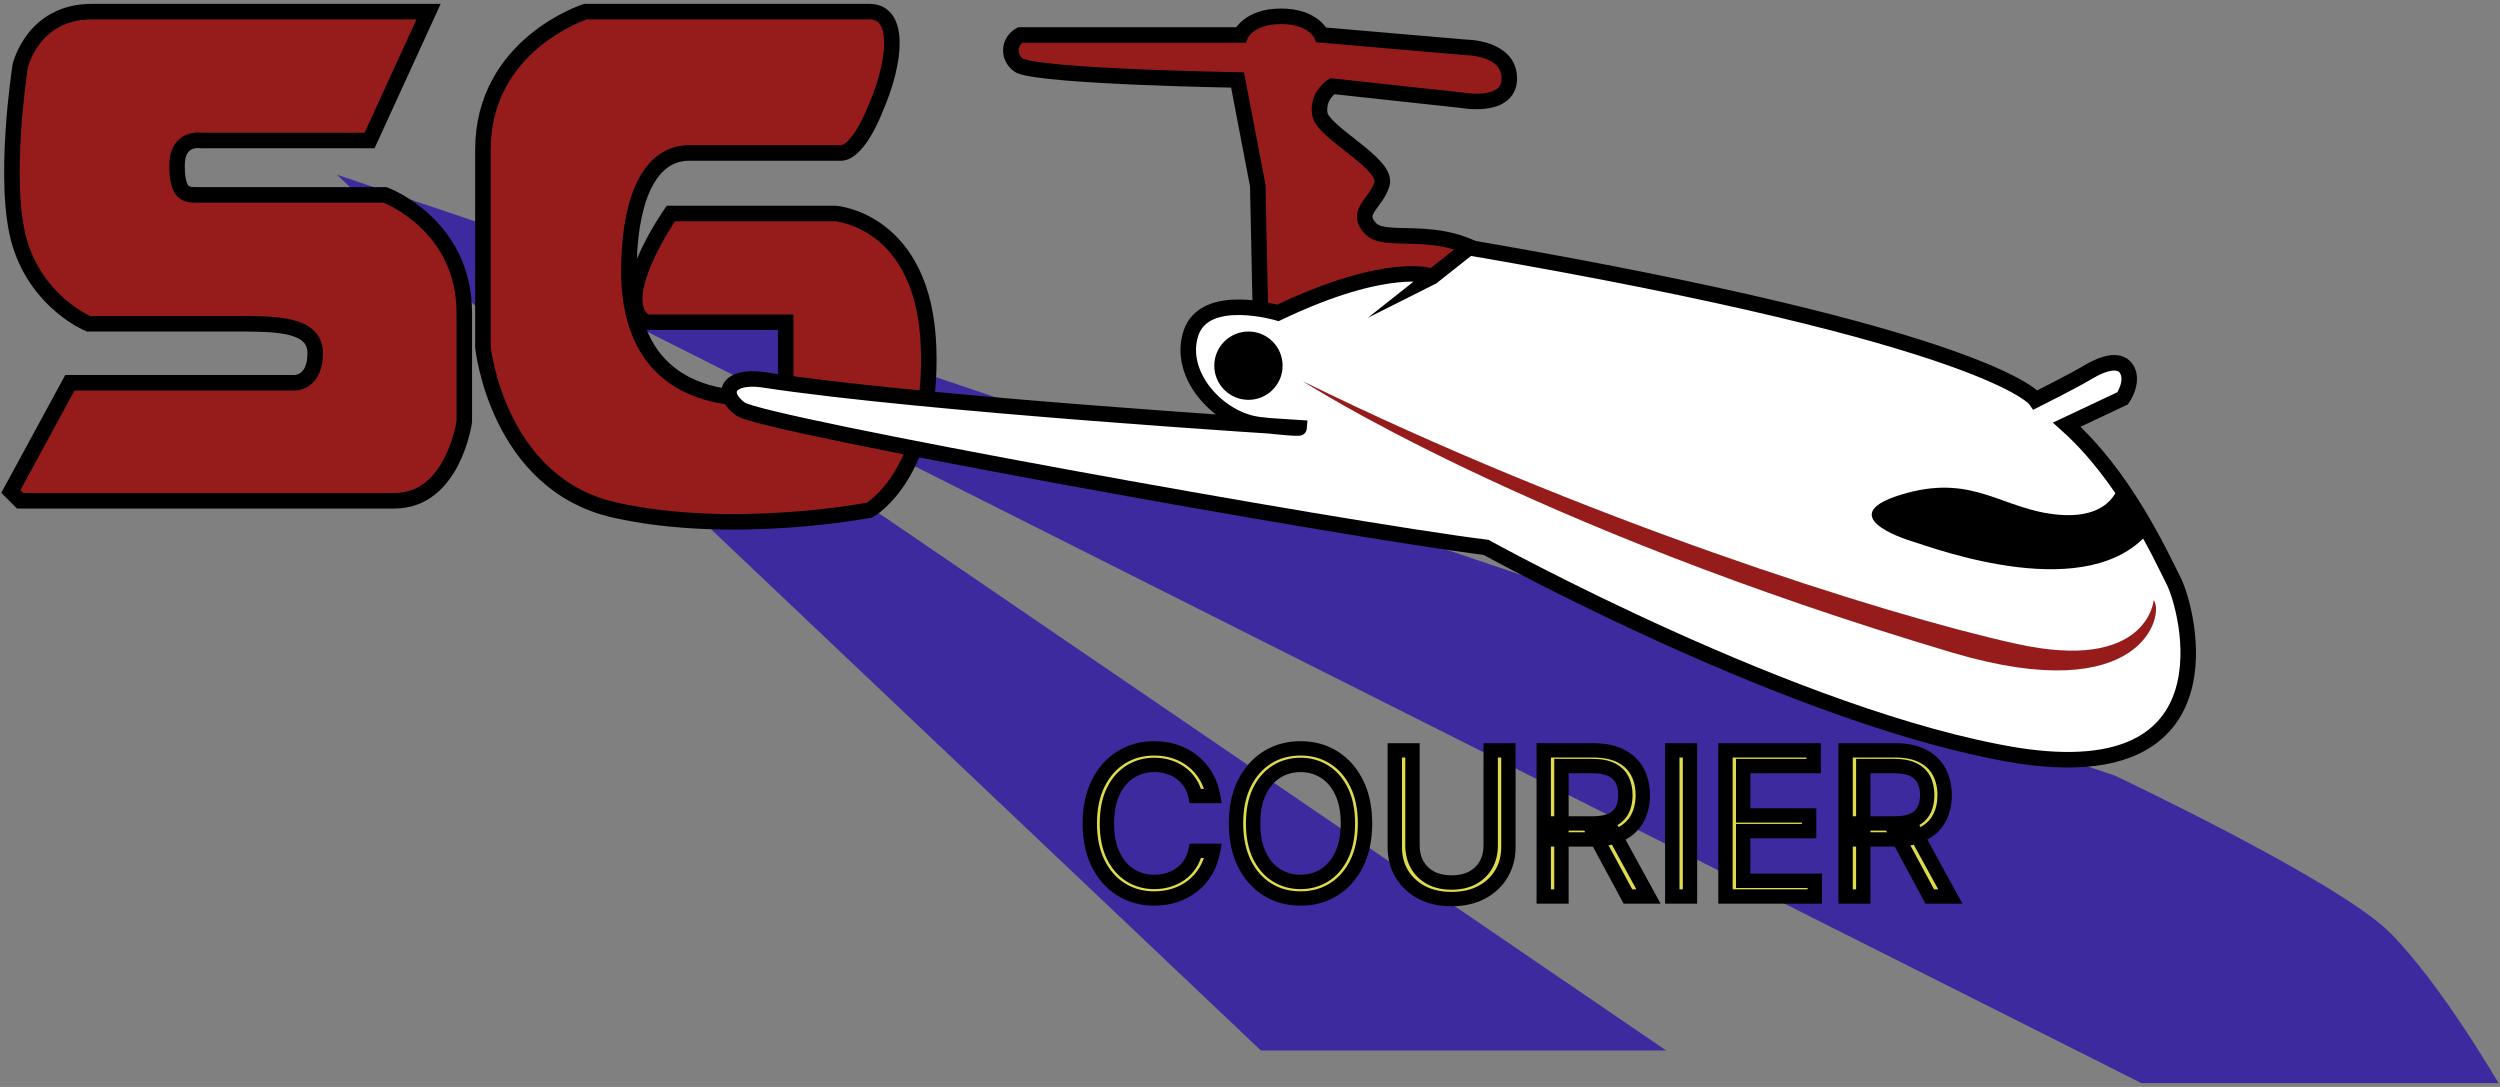 <svg width="161" height="70" viewBox="0 0 161 70" fill="none" xmlns="http://www.w3.org/2000/svg">
<rect x="0" y="0" width="161" height="70" fill="#808080" stroke="none"/>
<g clip-path="url(#clip0_559_201)">
<path d="M107.3 67.65H81.2L21.7 11.25L136.2 49.95C136.2 49.95 150.6 56.75 153.9 60.05C157.2 63.35 160.9 69.75 160.9 69.75H137.9L33.3 17.15L107.3 67.65Z" fill="#3D2A9E"/>
<path d="M78.124 51.264H76.985C76.917 50.937 76.799 50.648 76.631 50.4C76.465 50.152 76.263 49.944 76.024 49.775C75.788 49.604 75.526 49.475 75.238 49.389C74.95 49.303 74.65 49.261 74.337 49.261C73.767 49.261 73.251 49.405 72.789 49.693C72.329 49.981 71.963 50.405 71.69 50.966C71.421 51.526 71.286 52.214 71.286 53.029C71.286 53.844 71.421 54.532 71.69 55.093C71.963 55.653 72.329 56.078 72.789 56.366C73.251 56.654 73.767 56.798 74.337 56.798C74.65 56.798 74.95 56.755 75.238 56.669C75.526 56.583 75.788 56.456 76.024 56.288C76.263 56.116 76.465 55.906 76.631 55.658C76.799 55.407 76.917 55.119 76.985 54.794H78.124C78.039 55.275 77.882 55.706 77.656 56.085C77.429 56.465 77.147 56.789 76.81 57.055C76.473 57.319 76.095 57.519 75.675 57.657C75.258 57.795 74.812 57.864 74.337 57.864C73.535 57.864 72.821 57.668 72.196 57.276C71.571 56.884 71.079 56.326 70.721 55.603C70.362 54.88 70.183 54.022 70.183 53.029C70.183 52.036 70.362 51.179 70.721 50.456C71.079 49.732 71.571 49.175 72.196 48.783C72.821 48.39 73.535 48.194 74.337 48.194C74.812 48.194 75.258 48.263 75.675 48.401C76.095 48.539 76.473 48.741 76.81 49.008C77.147 49.271 77.429 49.593 77.656 49.973C77.882 50.35 78.039 50.78 78.124 51.264ZM87.908 53.029C87.908 54.022 87.729 54.88 87.37 55.603C87.012 56.326 86.52 56.884 85.895 57.276C85.27 57.668 84.556 57.864 83.753 57.864C82.95 57.864 82.237 57.668 81.612 57.276C80.987 56.884 80.495 56.326 80.136 55.603C79.778 54.88 79.599 54.022 79.599 53.029C79.599 52.036 79.778 51.179 80.136 50.456C80.495 49.732 80.987 49.175 81.612 48.783C82.237 48.39 82.95 48.194 83.753 48.194C84.556 48.194 85.27 48.39 85.895 48.783C86.52 49.175 87.012 49.732 87.37 50.456C87.729 51.179 87.908 52.036 87.908 53.029ZM86.805 53.029C86.805 52.214 86.668 51.526 86.396 50.966C86.126 50.405 85.76 49.981 85.297 49.693C84.838 49.405 84.323 49.261 83.753 49.261C83.183 49.261 82.667 49.405 82.204 49.693C81.745 49.981 81.379 50.405 81.106 50.966C80.836 51.526 80.701 52.214 80.701 53.029C80.701 53.844 80.836 54.532 81.106 55.093C81.379 55.653 81.745 56.078 82.204 56.366C82.667 56.654 83.183 56.798 83.753 56.798C84.323 56.798 84.838 56.654 85.297 56.366C85.76 56.078 86.126 55.653 86.396 55.093C86.668 54.532 86.805 53.844 86.805 53.029ZM96.001 48.323H97.141V54.555C97.141 55.198 96.989 55.773 96.686 56.279C96.386 56.781 95.961 57.178 95.413 57.469C94.865 57.757 94.221 57.901 93.483 57.901C92.744 57.901 92.101 57.757 91.552 57.469C91.004 57.178 90.578 56.781 90.275 56.279C89.975 55.773 89.824 55.198 89.824 54.555V48.323H90.964V54.463C90.964 54.923 91.065 55.332 91.267 55.69C91.47 56.046 91.758 56.326 92.132 56.531C92.508 56.733 92.959 56.835 93.483 56.835C94.007 56.835 94.457 56.733 94.834 56.531C95.211 56.326 95.499 56.046 95.698 55.69C95.9 55.332 96.001 54.923 96.001 54.463V48.323ZM99.417 57.735V48.323H102.597C103.333 48.323 103.936 48.449 104.408 48.7C104.88 48.948 105.229 49.29 105.456 49.725C105.683 50.16 105.796 50.655 105.796 51.209C105.796 51.764 105.683 52.255 105.456 52.684C105.229 53.113 104.882 53.45 104.413 53.696C103.944 53.938 103.345 54.059 102.616 54.059H100.042V53.029H102.579C103.081 53.029 103.486 52.956 103.792 52.809C104.102 52.661 104.325 52.453 104.463 52.184C104.604 51.911 104.675 51.586 104.675 51.209C104.675 50.832 104.604 50.503 104.463 50.221C104.322 49.939 104.097 49.722 103.788 49.569C103.478 49.412 103.069 49.334 102.561 49.334H100.557V57.735H99.417ZM103.847 53.507L106.164 57.735H104.84L102.561 53.507H103.847ZM108.835 48.323V57.735H107.695V48.323H108.835ZM111.12 57.735V48.323H116.801V49.334H112.26V52.514H116.507V53.526H112.26V56.724H116.874V57.735H111.12ZM118.855 57.735V48.323H122.036C122.771 48.323 123.375 48.449 123.846 48.7C124.318 48.948 124.668 49.29 124.894 49.725C125.121 50.16 125.234 50.655 125.234 51.209C125.234 51.764 125.121 52.255 124.894 52.684C124.668 53.113 124.32 53.45 123.851 53.696C123.382 53.938 122.783 54.059 122.054 54.059H119.48V53.029H122.017C122.52 53.029 122.924 52.956 123.231 52.809C123.54 52.661 123.764 52.453 123.902 52.184C124.042 51.911 124.113 51.586 124.113 51.209C124.113 50.832 124.042 50.503 123.902 50.221C123.761 49.939 123.535 49.722 123.226 49.569C122.916 49.412 122.507 49.334 121.999 49.334H119.995V57.735H118.855ZM123.286 53.507L125.602 57.735H124.278L121.999 53.507H123.286Z" fill="#DEDB4C"/>
<path d="M78.124 51.264V51.727H78.676L78.58 51.184L78.124 51.264ZM76.985 51.264L76.532 51.358L76.608 51.727H76.985V51.264ZM76.631 50.4L76.246 50.657L76.248 50.66L76.631 50.4ZM76.024 49.775L75.752 50.149L75.758 50.153L76.024 49.775ZM75.238 49.389L75.106 49.832L75.238 49.389ZM72.789 49.693L72.544 49.3L72.543 49.301L72.789 49.693ZM71.69 50.966L71.274 50.763L71.273 50.765L71.69 50.966ZM71.69 55.093L71.273 55.293L71.274 55.295L71.69 55.093ZM72.789 56.366L72.543 56.758L72.544 56.758L72.789 56.366ZM75.238 56.669L75.106 56.226L75.238 56.669ZM76.024 56.288L76.293 56.664L76.294 56.663L76.024 56.288ZM76.631 55.658L76.247 55.401L76.246 55.401L76.631 55.658ZM76.985 54.794V54.332H76.608L76.532 54.7L76.985 54.794ZM78.124 54.794L78.58 54.875L78.677 54.332H78.124V54.794ZM77.656 56.085L77.259 55.849L77.259 55.849L77.656 56.085ZM76.81 57.055L77.095 57.419L77.097 57.418L76.81 57.055ZM75.675 57.657L75.531 57.218L75.53 57.218L75.675 57.657ZM72.196 57.276L71.95 57.667L72.196 57.276ZM70.721 55.603L71.135 55.398V55.398L70.721 55.603ZM75.675 48.401L75.53 48.84L75.531 48.84L75.675 48.401ZM76.81 49.008L76.523 49.37L76.525 49.372L76.81 49.008ZM77.656 49.973L77.259 50.21L77.259 50.211L77.656 49.973ZM78.124 50.802H76.985V51.727H78.124V50.802ZM77.438 51.171C77.359 50.791 77.22 50.445 77.013 50.141L76.248 50.66C76.379 50.852 76.475 51.082 76.532 51.358L77.438 51.171ZM77.016 50.144C76.819 49.849 76.577 49.599 76.29 49.397L75.758 50.153C75.949 50.288 76.112 50.455 76.246 50.657L77.016 50.144ZM76.296 49.401C76.016 49.198 75.707 49.046 75.37 48.946L75.106 49.832C75.346 49.904 75.56 50.009 75.752 50.149L76.296 49.401ZM75.37 48.946C75.038 48.847 74.693 48.798 74.337 48.798V49.723C74.607 49.723 74.863 49.76 75.106 49.832L75.37 48.946ZM74.337 48.798C73.685 48.798 73.084 48.964 72.544 49.3L73.033 50.085C73.419 49.845 73.85 49.723 74.337 49.723V48.798ZM72.543 49.301C72 49.641 71.579 50.137 71.274 50.763L72.106 51.168C72.347 50.673 72.658 50.32 73.034 50.084L72.543 49.301ZM71.273 50.765C70.966 51.405 70.823 52.165 70.823 53.029H71.748C71.748 52.263 71.875 51.648 72.107 51.166L71.273 50.765ZM70.823 53.029C70.823 53.893 70.966 54.654 71.273 55.293L72.107 54.892C71.875 54.41 71.748 53.795 71.748 53.029H70.823ZM71.274 55.295C71.579 55.922 72 56.417 72.543 56.758L73.034 55.974C72.658 55.739 72.347 55.385 72.106 54.891L71.274 55.295ZM72.544 56.758C73.084 57.094 73.685 57.26 74.337 57.26V56.335C73.85 56.335 73.419 56.214 73.033 55.973L72.544 56.758ZM74.337 57.26C74.693 57.26 75.038 57.211 75.37 57.112L75.106 56.226C74.863 56.298 74.607 56.335 74.337 56.335V57.26ZM75.37 57.112C75.705 57.012 76.014 56.863 76.293 56.664L75.755 55.911C75.562 56.049 75.347 56.154 75.106 56.226L75.37 57.112ZM76.294 56.663C76.579 56.459 76.82 56.208 77.016 55.914L76.246 55.401C76.111 55.604 75.948 55.773 75.754 55.912L76.294 56.663ZM77.015 55.916C77.22 55.61 77.359 55.266 77.437 54.888L76.532 54.7C76.475 54.972 76.379 55.203 76.247 55.401L77.015 55.916ZM76.985 55.256H78.124V54.332H76.985V55.256ZM77.669 54.713C77.592 55.145 77.454 55.521 77.259 55.849L78.053 56.322C78.311 55.89 78.485 55.406 78.58 54.875L77.669 54.713ZM77.259 55.849C77.06 56.182 76.815 56.462 76.523 56.693L77.097 57.418C77.479 57.115 77.798 56.749 78.053 56.322L77.259 55.849ZM76.525 56.691C76.232 56.92 75.901 57.096 75.531 57.218L75.819 58.096C76.288 57.943 76.714 57.717 77.095 57.419L76.525 56.691ZM75.53 57.218C75.163 57.339 74.767 57.402 74.337 57.402V58.326C74.858 58.326 75.353 58.251 75.82 58.096L75.53 57.218ZM74.337 57.402C73.614 57.402 72.986 57.226 72.442 56.884L71.95 57.667C72.655 58.11 73.456 58.326 74.337 58.326V57.402ZM72.442 56.884C71.895 56.541 71.459 56.051 71.135 55.398L70.306 55.808C70.699 56.6 71.246 57.226 71.95 57.667L72.442 56.884ZM71.135 55.398C70.814 54.751 70.645 53.967 70.645 53.029H69.72C69.72 54.077 69.91 55.008 70.306 55.808L71.135 55.398ZM70.645 53.029C70.645 52.092 70.814 51.307 71.135 50.661L70.306 50.25C69.91 51.05 69.72 51.981 69.72 53.029H70.645ZM71.135 50.661C71.459 50.007 71.895 49.517 72.442 49.174L71.95 48.391C71.246 48.833 70.699 49.458 70.306 50.25L71.135 50.661ZM72.442 49.174C72.986 48.832 73.614 48.657 74.337 48.657V47.732C73.456 47.732 72.655 47.949 71.95 48.391L72.442 49.174ZM74.337 48.657C74.767 48.657 75.163 48.719 75.53 48.84L75.82 47.962C75.353 47.808 74.858 47.732 74.337 47.732V48.657ZM75.531 48.84C75.9 48.962 76.23 49.139 76.523 49.37L77.097 48.645C76.716 48.344 76.289 48.116 75.819 47.962L75.531 48.84ZM76.525 49.372C76.816 49.599 77.06 49.877 77.259 50.21L78.053 49.736C77.798 49.309 77.478 48.943 77.095 48.644L76.525 49.372ZM77.259 50.211C77.454 50.534 77.592 50.91 77.669 51.345L78.58 51.184C78.485 50.65 78.311 50.165 78.052 49.735L77.259 50.211ZM87.37 55.603L86.956 55.398V55.398L87.37 55.603ZM85.895 57.276L86.141 57.667L85.895 57.276ZM81.612 57.276L81.366 57.667L81.612 57.276ZM80.136 55.603L80.55 55.398V55.398L80.136 55.603ZM85.895 48.783L86.141 48.391V48.391L85.895 48.783ZM87.37 50.456L86.956 50.661V50.661L87.37 50.456ZM86.396 50.966L85.979 51.166L85.98 51.168L86.396 50.966ZM85.297 49.693L85.052 50.084L85.053 50.085L85.297 49.693ZM82.204 49.693L81.96 49.3L81.959 49.301L82.204 49.693ZM81.106 50.966L80.69 50.763L80.689 50.765L81.106 50.966ZM81.106 55.093L80.689 55.293L80.69 55.295L81.106 55.093ZM82.204 56.366L81.959 56.758L81.96 56.758L82.204 56.366ZM85.297 56.366L85.053 55.973L85.052 55.974L85.297 56.366ZM86.396 55.093L85.98 54.891L85.979 54.892L86.396 55.093ZM87.445 53.029C87.445 53.967 87.276 54.751 86.956 55.398L87.784 55.808C88.181 55.008 88.37 54.077 88.37 53.029H87.445ZM86.956 55.398C86.632 56.051 86.195 56.541 85.649 56.884L86.141 57.667C86.845 57.226 87.392 56.6 87.784 55.808L86.956 55.398ZM85.649 56.884C85.104 57.226 84.477 57.402 83.753 57.402V58.326C84.635 58.326 85.436 58.11 86.141 57.667L85.649 56.884ZM83.753 57.402C83.029 57.402 82.402 57.226 81.857 56.884L81.366 57.667C82.071 58.11 82.871 58.326 83.753 58.326V57.402ZM81.857 56.884C81.311 56.541 80.875 56.051 80.55 55.398L79.722 55.808C80.115 56.6 80.662 57.226 81.366 57.667L81.857 56.884ZM80.55 55.398C80.23 54.751 80.061 53.967 80.061 53.029H79.136C79.136 54.077 79.325 55.008 79.722 55.808L80.55 55.398ZM80.061 53.029C80.061 52.092 80.23 51.307 80.55 50.661L79.722 50.25C79.325 51.05 79.136 51.981 79.136 53.029H80.061ZM80.55 50.661C80.875 50.007 81.311 49.517 81.857 49.174L81.366 48.391C80.662 48.833 80.115 49.458 79.722 50.25L80.55 50.661ZM81.857 49.174C82.402 48.832 83.029 48.657 83.753 48.657V47.732C82.871 47.732 82.071 47.949 81.366 48.391L81.857 49.174ZM83.753 48.657C84.477 48.657 85.104 48.832 85.649 49.174L86.141 48.391C85.436 47.949 84.635 47.732 83.753 47.732V48.657ZM85.649 49.174C86.195 49.517 86.632 50.007 86.956 50.661L87.784 50.25C87.392 49.458 86.845 48.833 86.141 48.391L85.649 49.174ZM86.956 50.661C87.276 51.307 87.445 52.092 87.445 53.029H88.37C88.37 51.981 88.181 51.05 87.784 50.25L86.956 50.661ZM87.267 53.029C87.267 52.165 87.123 51.403 86.812 50.763L85.98 51.168C86.214 51.649 86.343 52.264 86.343 53.029H87.267ZM86.812 50.765C86.51 50.137 86.089 49.641 85.542 49.3L85.053 50.085C85.431 50.32 85.742 50.673 85.979 51.166L86.812 50.765ZM85.543 49.301C85.006 48.964 84.405 48.798 83.753 48.798V49.723C84.241 49.723 84.67 49.845 85.052 50.084L85.543 49.301ZM83.753 48.798C83.101 48.798 82.499 48.964 81.96 49.3L82.449 50.085C82.835 49.845 83.266 49.723 83.753 49.723V48.798ZM81.959 49.301C81.415 49.641 80.995 50.137 80.69 50.763L81.522 51.168C81.762 50.673 82.074 50.32 82.45 50.084L81.959 49.301ZM80.689 50.765C80.382 51.405 80.239 52.165 80.239 53.029H81.164C81.164 52.263 81.291 51.648 81.523 51.166L80.689 50.765ZM80.239 53.029C80.239 53.893 80.382 54.654 80.689 55.293L81.523 54.892C81.291 54.41 81.164 53.795 81.164 53.029H80.239ZM80.69 55.295C80.995 55.922 81.415 56.417 81.959 56.758L82.45 55.974C82.074 55.739 81.762 55.385 81.522 54.891L80.69 55.295ZM81.96 56.758C82.499 57.094 83.101 57.26 83.753 57.26V56.335C83.266 56.335 82.835 56.214 82.449 55.973L81.96 56.758ZM83.753 57.26C84.405 57.26 85.006 57.094 85.543 56.758L85.052 55.974C84.67 56.214 84.241 56.335 83.753 56.335V57.26ZM85.542 56.758C86.089 56.418 86.51 55.921 86.812 55.293L85.979 54.892C85.742 55.385 85.431 55.738 85.053 55.973L85.542 56.758ZM86.812 55.295C87.123 54.655 87.267 53.894 87.267 53.029H86.343C86.343 53.795 86.214 54.409 85.98 54.891L86.812 55.295ZM96.001 48.323V47.861H95.539V48.323H96.001ZM97.141 48.323H97.603V47.861H97.141V48.323ZM96.686 56.279L96.29 56.041L96.289 56.041L96.686 56.279ZM95.413 57.469L95.628 57.878L95.63 57.877L95.413 57.469ZM91.552 57.469L91.336 57.877L91.337 57.878L91.552 57.469ZM90.275 56.279L89.877 56.515L89.879 56.517L90.275 56.279ZM89.824 48.323V47.861H89.362V48.323H89.824ZM90.964 48.323H91.427V47.861H90.964V48.323ZM91.267 55.69L90.865 55.917L90.866 55.919L91.267 55.69ZM92.132 56.531L91.909 56.937L91.913 56.939L92.132 56.531ZM94.834 56.531L95.052 56.939L95.055 56.937L94.834 56.531ZM95.698 55.69L95.295 55.463L95.294 55.464L95.698 55.69ZM96.001 48.785H97.141V47.861H96.001V48.785ZM96.679 48.323V54.555H97.603V48.323H96.679ZM96.679 54.555C96.679 55.123 96.546 55.613 96.29 56.041L97.082 56.516C97.433 55.932 97.603 55.274 97.603 54.555H96.679ZM96.289 56.041C96.035 56.467 95.675 56.806 95.196 57.06L95.63 57.877C96.248 57.549 96.737 57.095 97.083 56.516L96.289 56.041ZM95.198 57.059C94.727 57.306 94.16 57.438 93.483 57.438V58.363C94.282 58.363 95.001 58.207 95.628 57.878L95.198 57.059ZM93.483 57.438C92.805 57.438 92.238 57.306 91.767 57.059L91.337 57.878C91.964 58.207 92.684 58.363 93.483 58.363V57.438ZM91.769 57.06C91.29 56.806 90.928 56.466 90.671 56.039L89.879 56.517C90.228 57.096 90.718 57.549 91.336 57.877L91.769 57.06ZM90.672 56.042C90.418 55.615 90.287 55.123 90.287 54.555H89.362C89.362 55.273 89.531 55.931 89.877 56.515L90.672 56.042ZM90.287 54.555V48.323H89.362V54.555H90.287ZM89.824 48.785H90.964V47.861H89.824V48.785ZM90.502 48.323V54.463H91.427V48.323H90.502ZM90.502 54.463C90.502 54.993 90.619 55.482 90.865 55.917L91.67 55.463C91.511 55.182 91.427 54.853 91.427 54.463H90.502ZM90.866 55.919C91.112 56.352 91.463 56.692 91.909 56.937L92.354 56.126C92.052 55.96 91.827 55.739 91.669 55.462L90.866 55.919ZM91.913 56.939C92.37 57.184 92.899 57.297 93.483 57.297V56.372C93.018 56.372 92.646 56.283 92.35 56.124L91.913 56.939ZM93.483 57.297C94.066 57.297 94.595 57.184 95.052 56.939L94.615 56.124C94.319 56.283 93.947 56.372 93.483 56.372V57.297ZM95.055 56.937C95.504 56.693 95.857 56.352 96.101 55.916L95.294 55.464C95.14 55.739 94.917 55.959 94.613 56.125L95.055 56.937ZM96.1 55.917C96.346 55.482 96.463 54.993 96.463 54.463H95.539C95.539 54.853 95.454 55.182 95.295 55.463L96.1 55.917ZM96.463 54.463V48.323H95.539V54.463H96.463ZM99.417 57.735H98.955V58.198H99.417V57.735ZM99.417 48.323V47.861H98.955V48.323H99.417ZM104.408 48.7L104.191 49.108L104.193 49.109L104.408 48.7ZM105.456 49.725L105.046 49.938V49.938L105.456 49.725ZM105.456 52.684L105.047 52.468V52.468L105.456 52.684ZM104.413 53.696L104.625 54.106L104.627 54.105L104.413 53.696ZM100.042 54.059H99.58V54.521H100.042V54.059ZM100.042 53.029V52.567H99.58V53.029H100.042ZM103.792 52.809L103.594 52.391L103.592 52.392L103.792 52.809ZM104.463 52.184L104.053 51.971L104.052 51.973L104.463 52.184ZM103.788 49.569L103.579 49.981L103.583 49.983L103.788 49.569ZM100.557 49.334V48.872H100.094V49.334H100.557ZM100.557 57.735V58.198H101.019V57.735H100.557ZM103.847 53.507L104.253 53.285L104.121 53.045H103.847V53.507ZM106.164 57.735V58.198H106.944L106.569 57.513L106.164 57.735ZM104.84 57.735L104.433 57.955L104.564 58.198H104.84V57.735ZM102.561 53.507V53.045H101.786L102.154 53.727L102.561 53.507ZM99.879 57.735V48.323H98.955V57.735H99.879ZM99.417 48.785H102.597V47.861H99.417V48.785ZM102.597 48.785C103.284 48.785 103.806 48.903 104.191 49.108L104.625 48.292C104.066 47.994 103.381 47.861 102.597 47.861V48.785ZM104.193 49.109C104.589 49.317 104.867 49.594 105.046 49.938L105.866 49.511C105.592 48.985 105.171 48.579 104.623 48.291L104.193 49.109ZM105.046 49.938C105.234 50.299 105.334 50.719 105.334 51.209H106.258C106.258 50.59 106.131 50.02 105.866 49.511L105.046 49.938ZM105.334 51.209C105.334 51.699 105.234 52.115 105.047 52.468L105.865 52.901C106.131 52.396 106.258 51.828 106.258 51.209H105.334ZM105.047 52.468C104.868 52.807 104.592 53.08 104.199 53.286L104.627 54.105C105.171 53.821 105.59 53.42 105.865 52.901L105.047 52.468ZM104.201 53.285C103.818 53.483 103.298 53.596 102.616 53.596V54.521C103.392 54.521 104.07 54.393 104.625 54.106L104.201 53.285ZM102.616 53.596H100.042V54.521H102.616V53.596ZM100.504 54.059V53.029H99.58V54.059H100.504ZM100.042 53.492H102.579V52.567H100.042V53.492ZM102.579 53.492C103.12 53.492 103.601 53.413 103.992 53.225L103.592 52.392C103.371 52.498 103.043 52.567 102.579 52.567V53.492ZM103.991 53.226C104.379 53.041 104.685 52.766 104.875 52.394L104.052 51.973C103.966 52.14 103.824 52.282 103.594 52.391L103.991 53.226ZM104.874 52.396C105.056 52.044 105.137 51.643 105.137 51.209H104.212C104.212 51.529 104.153 51.778 104.053 51.971L104.874 52.396ZM105.137 51.209C105.137 50.775 105.056 50.372 104.877 50.014L104.05 50.428C104.153 50.634 104.212 50.89 104.212 51.209H105.137ZM104.877 50.014C104.687 49.634 104.383 49.347 103.993 49.154L103.583 49.983C103.811 50.096 103.958 50.245 104.05 50.428L104.877 50.014ZM103.996 49.156C103.599 48.955 103.11 48.872 102.561 48.872V49.797C103.028 49.797 103.358 49.869 103.579 49.981L103.996 49.156ZM102.561 48.872H100.557V49.797H102.561V48.872ZM100.094 49.334V57.735H101.019V49.334H100.094ZM100.557 57.273H99.417V58.198H100.557V57.273ZM103.442 53.729L105.758 57.958L106.569 57.513L104.253 53.285L103.442 53.729ZM106.164 57.273H104.84V58.198H106.164V57.273ZM105.247 57.516L102.968 53.288L102.154 53.727L104.433 57.955L105.247 57.516ZM102.561 53.969H103.847V53.045H102.561V53.969ZM108.835 48.323H109.297V47.861H108.835V48.323ZM108.835 57.735V58.198H109.297V57.735H108.835ZM107.695 57.735H107.233V58.198H107.695V57.735ZM107.695 48.323V47.861H107.233V48.323H107.695ZM108.373 48.323V57.735H109.297V48.323H108.373ZM108.835 57.273H107.695V58.198H108.835V57.273ZM108.158 57.735V48.323H107.233V57.735H108.158ZM107.695 48.785H108.835V47.861H107.695V48.785ZM111.12 57.735H110.658V58.198H111.12V57.735ZM111.12 48.323V47.861H110.658V48.323H111.12ZM116.801 48.323H117.263V47.861H116.801V48.323ZM116.801 49.334V49.797H117.263V49.334H116.801ZM112.26 49.334V48.872H111.798V49.334H112.26ZM112.26 52.514H111.798V52.977H112.26V52.514ZM116.507 52.514H116.969V52.052H116.507V52.514ZM116.507 53.526V53.988H116.969V53.526H116.507ZM112.26 53.526V53.063H111.798V53.526H112.26ZM112.26 56.724H111.798V57.187H112.26V56.724ZM116.874 56.724H117.337V56.262H116.874V56.724ZM116.874 57.735V58.198H117.337V57.735H116.874ZM111.583 57.735V48.323H110.658V57.735H111.583ZM111.12 48.785H116.801V47.861H111.12V48.785ZM116.339 48.323V49.334H117.263V48.323H116.339ZM116.801 48.872H112.26V49.797H116.801V48.872ZM111.798 49.334V52.514H112.723V49.334H111.798ZM112.26 52.977H116.507V52.052H112.26V52.977ZM116.044 52.514V53.526H116.969V52.514H116.044ZM116.507 53.063H112.26V53.988H116.507V53.063ZM111.798 53.526V56.724H112.723V53.526H111.798ZM112.26 57.187H116.874V56.262H112.26V57.187ZM116.412 56.724V57.735H117.337V56.724H116.412ZM116.874 57.273H111.12V58.198H116.874V57.273ZM118.855 57.735H118.393V58.198H118.855V57.735ZM118.855 48.323V47.861H118.393V48.323H118.855ZM123.846 48.7L123.629 49.108L123.631 49.109L123.846 48.7ZM124.894 49.725L124.484 49.938V49.938L124.894 49.725ZM124.894 52.684L124.485 52.468V52.468L124.894 52.684ZM123.851 53.696L124.063 54.106L124.065 54.105L123.851 53.696ZM119.48 54.059H119.018V54.521H119.48V54.059ZM119.48 53.029V52.567H119.018V53.029H119.48ZM123.231 52.809L123.032 52.391L123.03 52.392L123.231 52.809ZM123.902 52.184L123.491 51.971L123.49 51.973L123.902 52.184ZM123.226 49.569L123.018 49.981L123.021 49.983L123.226 49.569ZM119.995 49.334V48.872H119.533V49.334H119.995ZM119.995 57.735V58.198H120.457V57.735H119.995ZM123.286 53.507L123.691 53.285L123.56 53.045H123.286V53.507ZM125.602 57.735V58.198H126.382L126.007 57.513L125.602 57.735ZM124.278 57.735L123.871 57.955L124.002 58.198H124.278V57.735ZM121.999 53.507V53.045H121.224L121.592 53.727L121.999 53.507ZM119.318 57.735V48.323H118.393V57.735H119.318ZM118.855 48.785H122.036V47.861H118.855V48.785ZM122.036 48.785C122.722 48.785 123.244 48.903 123.629 49.108L124.064 48.292C123.505 47.994 122.82 47.861 122.036 47.861V48.785ZM123.631 49.109C124.027 49.317 124.305 49.594 124.484 49.938L125.304 49.511C125.03 48.985 124.609 48.579 124.062 48.291L123.631 49.109ZM124.484 49.938C124.672 50.299 124.772 50.719 124.772 51.209H125.697C125.697 50.59 125.57 50.02 125.304 49.511L124.484 49.938ZM124.772 51.209C124.772 51.699 124.672 52.115 124.485 52.468L125.303 52.901C125.57 52.396 125.697 51.828 125.697 51.209H124.772ZM124.485 52.468C124.306 52.807 124.03 53.08 123.637 53.286L124.065 54.105C124.609 53.821 125.029 53.42 125.303 52.901L124.485 52.468ZM123.639 53.285C123.256 53.483 122.736 53.596 122.054 53.596V54.521C122.83 54.521 123.509 54.393 124.063 54.106L123.639 53.285ZM122.054 53.596H119.48V54.521H122.054V53.596ZM119.943 54.059V53.029H119.018V54.059H119.943ZM119.48 53.492H122.017V52.567H119.48V53.492ZM122.017 53.492C122.559 53.492 123.039 53.413 123.431 53.225L123.03 52.392C122.809 52.498 122.481 52.567 122.017 52.567V53.492ZM123.429 53.226C123.818 53.041 124.123 52.766 124.313 52.394L123.49 51.973C123.404 52.14 123.262 52.282 123.032 52.391L123.429 53.226ZM124.312 52.396C124.494 52.044 124.575 51.643 124.575 51.209H123.651C123.651 51.529 123.591 51.778 123.491 51.971L124.312 52.396ZM124.575 51.209C124.575 50.775 124.494 50.372 124.315 50.014L123.488 50.428C123.591 50.634 123.651 50.89 123.651 51.209H124.575ZM124.315 50.014C124.125 49.634 123.822 49.347 123.431 49.154L123.021 49.983C123.249 50.096 123.396 50.245 123.488 50.428L124.315 50.014ZM123.434 49.156C123.037 48.955 122.549 48.872 121.999 48.872V49.797C122.466 49.797 122.796 49.869 123.018 49.981L123.434 49.156ZM121.999 48.872H119.995V49.797H121.999V48.872ZM119.533 49.334V57.735H120.457V49.334H119.533ZM119.995 57.273H118.855V58.198H119.995V57.273ZM122.88 53.729L125.196 57.958L126.007 57.513L123.691 53.285L122.88 53.729ZM125.602 57.273H124.278V58.198H125.602V57.273ZM124.685 57.516L122.406 53.288L121.592 53.727L123.871 57.955L124.685 57.516ZM121.999 53.969H123.286V53.045H121.999V53.969Z" fill="black"/>
<path d="M27.6 0.75L23.8 9.05H13C13 9.05 11.4 8.75 11.4 10.65C11.4 12.55 12 12.55 12.7 12.55C13.3 12.55 24.8 12.55 24.8 12.55C24.8 12.55 29.9 14.45 29.9 20.15C29.9 25.85 29.9 27.15 29.9 27.15C29.9 27.15 29.2 32.25 25.4 32.25C21.6 32.25 1.3 32.25 1.3 32.25L0.7 31.65L4.5 24.65H19C19 24.65 20.3 24.65 20.3 22.75C20.3 20.85 17.8 20.85 15.2 20.85C12.6 20.85 5.7 20.85 5.7 20.85C5.7 20.85 2.5 19.55 1.3 15.75C0.1 11.95 1.3 4.25 1.3 4.25C1.3 4.25 2.1 0.75 5.9 0.75C9.7 0.75 27.6 0.75 27.6 0.75Z" fill="#961C1B" stroke="black" stroke-miterlimit="10"/>
<path d="M56 0.75H37.7C37.7 0.75 31.1 2.85 31.1 9.65C31.1 16.45 31.1 22.35 31.1 22.35C31.1 22.35 32 31.15 39.6 32.85C47.2 34.55 56 32.85 56 32.85C56 32.85 60.1 30.55 59.8 22.35C59.5 14.15 53.8 13.75 53.8 13.75H43.2C43.2 13.75 39.3 19.35 41.6 20.75H50.6V25.45C50.6 25.45 40.5 27.65 40.5 17.45C40.5 13.55 41.5 9.85 44.4 9.85C47.3 9.85 54.2 9.85 54.2 9.85C54.2 9.85 55.2 9.95 56.4 6.95C57.7 3.95 58 0.75 56 0.75Z" fill="#961C1B" stroke="black" stroke-miterlimit="10"/>
<path d="M81.2 21.45L81 11.95L79.7 5.15C79.7 5.15 67.5 4.95 65.7 4.25C65.7 4.25 65.1 3.95 65.1 3.25C65.1 2.55 65.7 2.25 65.7 2.25H79.9C79.9 2.25 80.4 1.05 82.5 1.05C84.6 1.05 85.1 2.25 85.1 2.25L94.4 3.05C94.4 3.05 97.2 3.05 97.2 5.05C97.2 7.05 94.1 6.45 94.1 6.45L85.8 5.55C85.8 5.55 84.8 6.15 85 7.35C85.2 8.55 89.4 10.55 89 11.85C88.6 13.15 87.2 13.65 88.3 14.75C89.4 15.85 93.5 14.05 96.9 17.45L81.2 21.45Z" fill="#961C1B" stroke="black" stroke-miterlimit="10"/>
<path d="M82.3 20.15C82.3 20.15 77.6 18.75 76.7 21.45C75.8 24.15 78.5 27.05 81.1 27.35C83.7 27.65 83.7 27.55 83.7 27.55C83.7 27.55 59.5 26.05 49.1 24.45C46.9 24.15 46.3 25.35 47.7 26.35C49.1 27.35 86.1 34.05 95.7 35.25C95.7 35.25 115.8 46.35 129.9 48.65C144 50.85 140.9 39.25 140 37.45C139.1 35.65 136.8 30.65 133.1 27.35L136.7 25.65C136.7 25.65 137.4 24.65 137 23.85C136.6 23.05 135.5 23.35 134.5 23.95C133.5 24.55 131.1 25.75 131.1 25.75C131.1 25.75 128.4 21.75 94.6 15.95L92.2 17.85C92.4 17.75 89.4 16.75 82.3 20.15Z" fill="white" stroke="black" stroke-miterlimit="10"/>
<path d="M83.9 24.55C83.9 24.55 98.2 33.85 125.8 42.05C138 45.65 139.4 39.55 138.7 38.65C138.7 38.65 138.3 43.35 129.8 41.45C121.2 39.55 101.8 33.35 83.9 24.55Z" fill="#961C1B"/>
<path d="M80.4 25.75C81.615 25.75 82.6 24.765 82.6 23.55C82.6 22.335 81.615 21.35 80.4 21.35C79.185 21.35 78.2 22.335 78.2 23.55C78.2 24.765 79.185 25.75 80.4 25.75Z" fill="black"/>
<path d="M136.5 31.05C136.5 31.05 136.2 33.45 132.6 33.15C129 32.85 127.2 30.55 122.8 31.75C118.4 32.95 121.5 34.35 123.1 34.85C124.7 35.35 134.6 39.05 138.5 34.15L136.4 30.95" fill="black"/>
</g>
<defs>
<clipPath id="clip0_559_201">
<rect width="160.9" height="69.5" fill="white" transform="translate(0 0.25)"/>
</clipPath>
</defs>
</svg>
